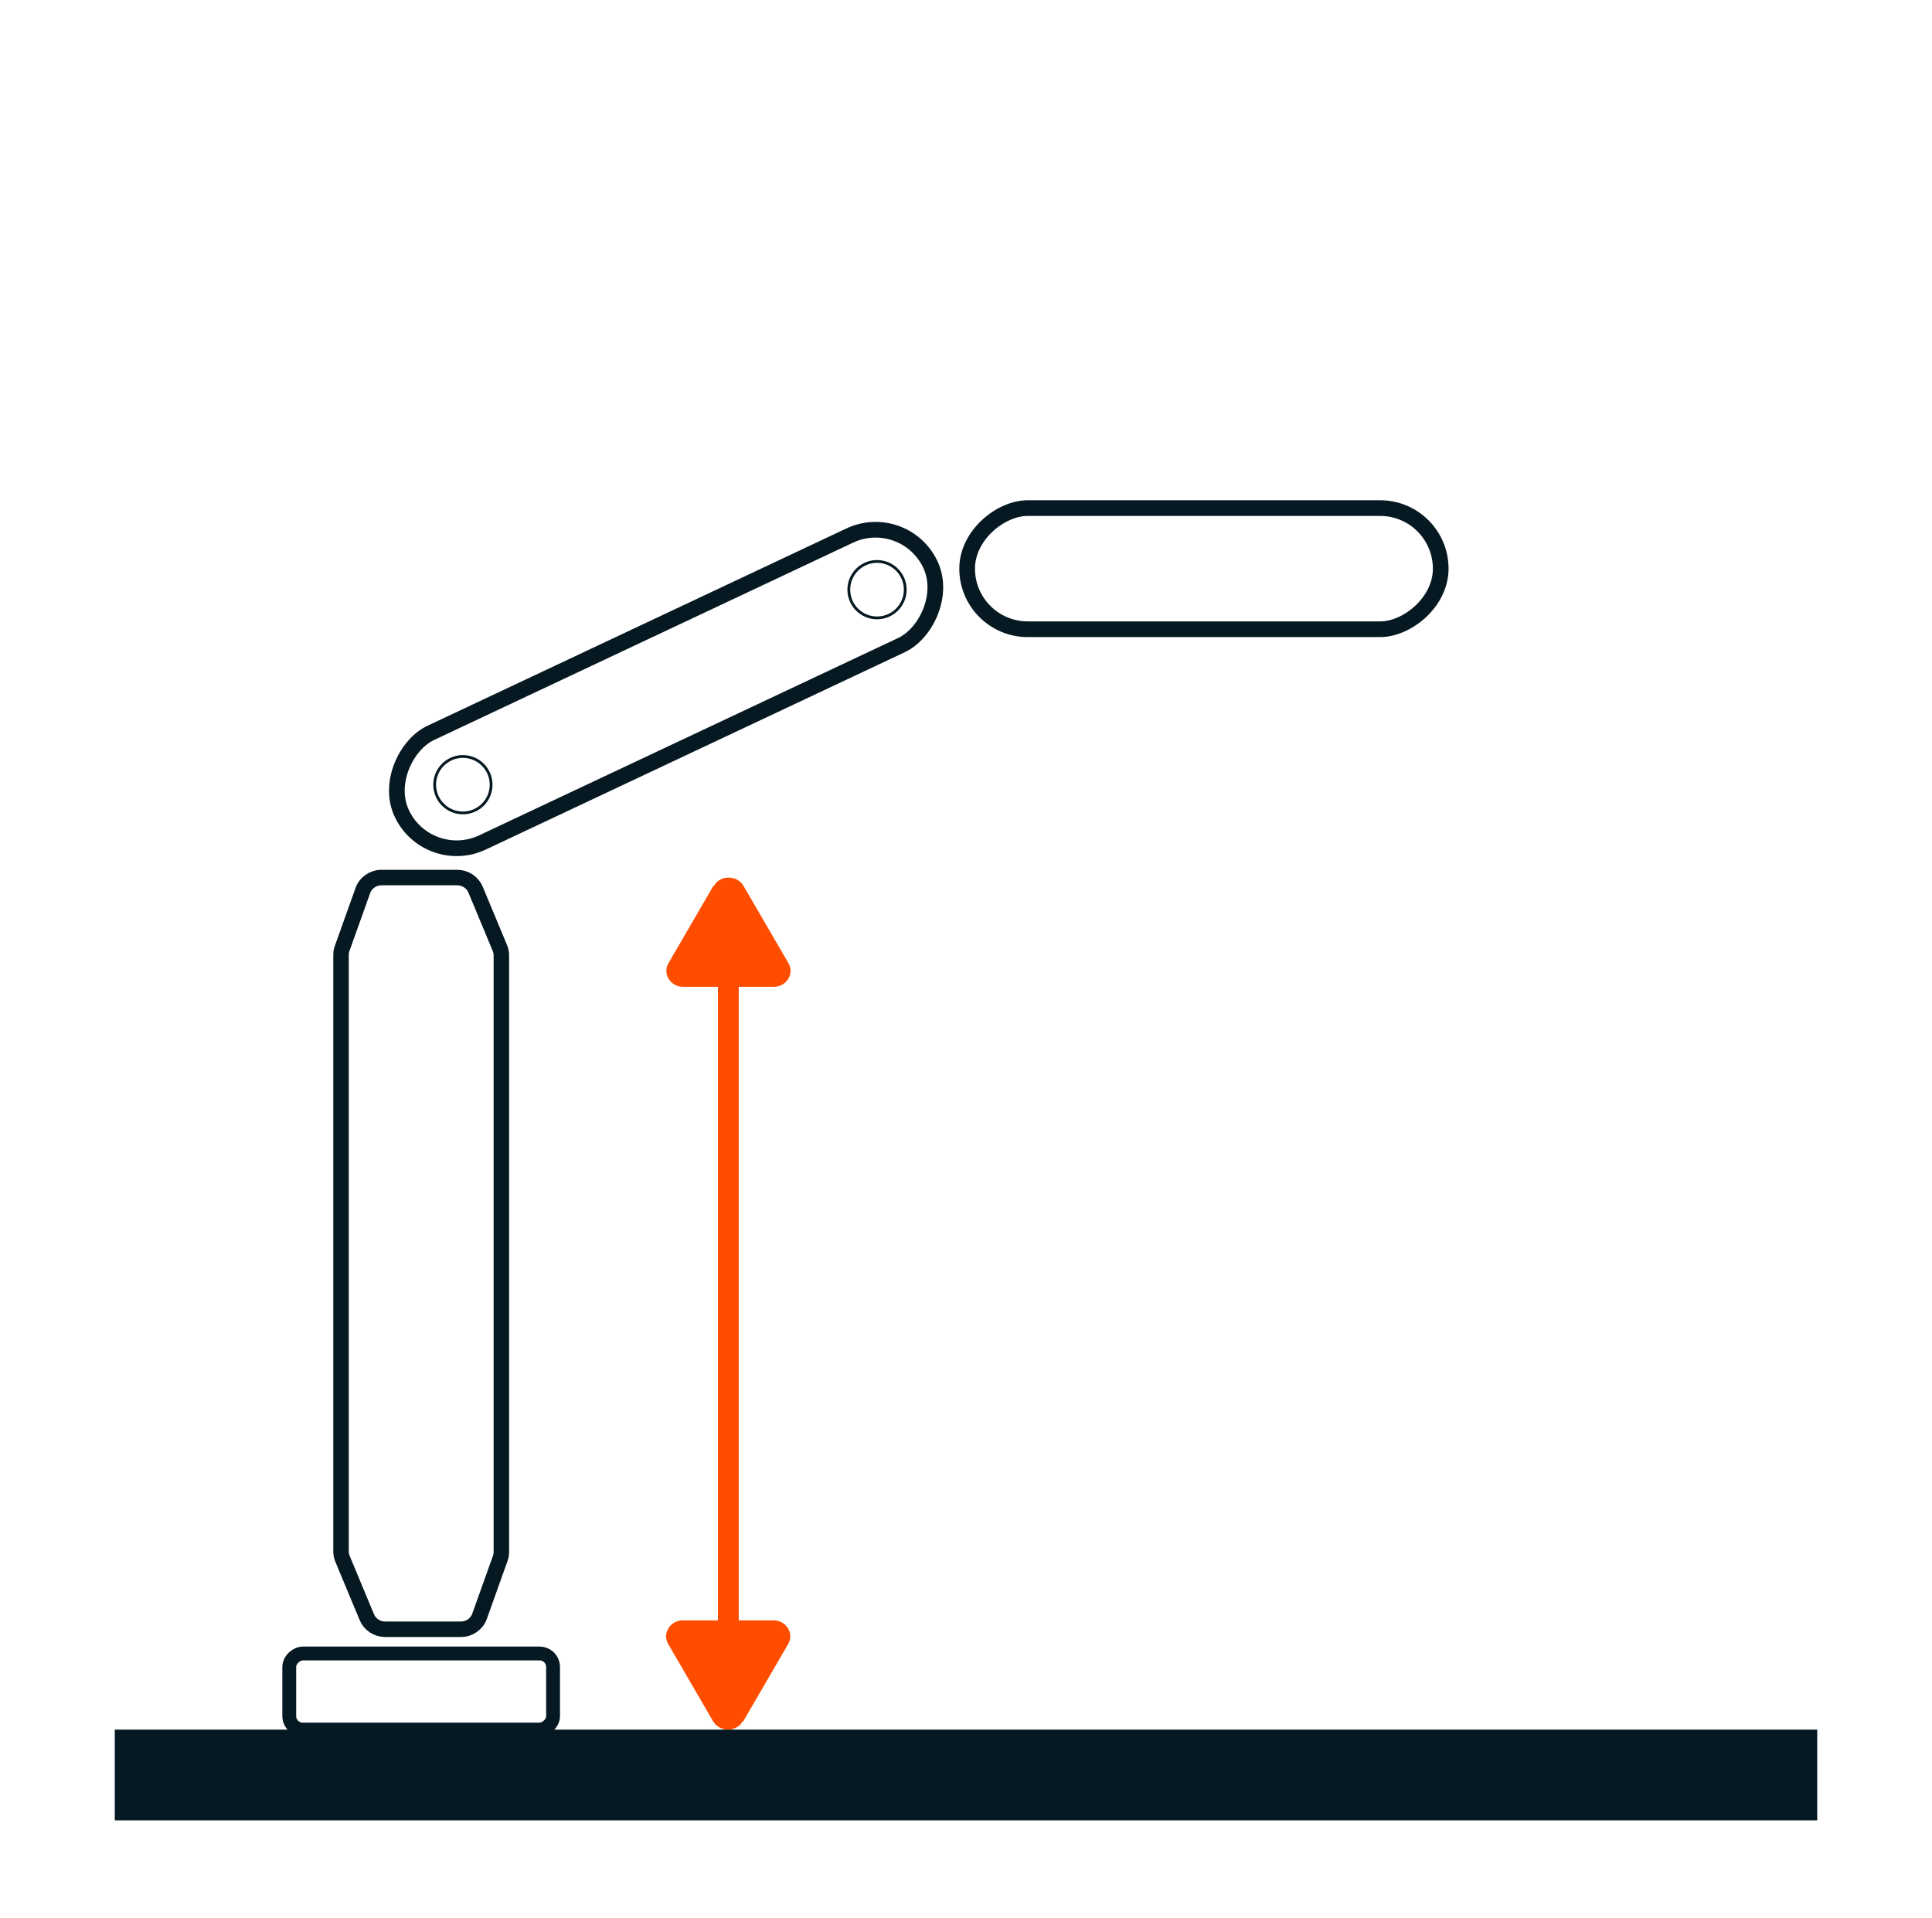 <svg viewBox="0 0 575.02 570.8" xmlns="http://www.w3.org/2000/svg" data-sanitized-data-name="Layer 1" data-name="Layer 1" id="Layer_1">
  <defs>
    <style>
      .cls-1 {
        fill: #061922;
      }

      .cls-1, .cls-2 {
        stroke-width: 0px;
      }

      .cls-2 {
        fill: #ff4d00;
      }

      .cls-3 {
        stroke-width: .83px;
      }

      .cls-3, .cls-4, .cls-5, .cls-6 {
        fill: none;
        stroke: #061922;
        stroke-linecap: round;
        stroke-linejoin: round;
      }

      .cls-4 {
        stroke-width: 4.12px;
      }

      .cls-5 {
        stroke-width: 4.67px;
      }

      .cls-6 {
        stroke-width: 4.61px;
      }
    </style>
  </defs>
  <rect height="239.77" width="6.19" y="264.54" x="213.68" class="cls-2"></rect>
  <path d="M221.22,512.33l13.39-23.04c1.78-3.14-.59-7-4.41-7h-26.94c-3.81,0-6.19,3.85-4.41,7l13.39,23.04c1.95,3.3,6.95,3.3,8.81,0h.17Z" class="cls-2"></path>
  <path d="M212.32,263.68l-13.39,23.04c-1.78,3.14.59,7,4.41,7h26.94c3.81,0,6.19-3.85,4.41-7l-13.39-23.04c-1.95-3.3-6.95-3.3-8.81,0h-.17Z" class="cls-2"></path>
  <path d="M136.07,261.2h-22.51c-2.51,0-4.75,1.55-5.57,3.87l-6.16,17.23c-.22.61-.33,1.26-.33,1.9v177.6c0,.75.15,1.48.44,2.17l7.24,17.38c.91,2.17,3.07,3.59,5.47,3.59h22.51c2.51,0,4.75-1.55,5.57-3.87l6.16-17.23c.22-.61.33-1.26.33-1.9v-177.6c0-.75-.15-1.48-.44-2.17l-7.24-17.38c-.91-2.17-3.07-3.59-5.47-3.59Z" class="cls-6"></path>
  <rect transform="translate(527.58 -189.07) rotate(90)" ry="18.03" rx="18.03" height="140.95" width="36.06" y="98.78" x="340.3" class="cls-5"></rect>
  <rect transform="translate(628.83 378.13) rotate(90)" ry="4.03" rx="4.03" height="78.52" width="22.65" y="464.22" x="114.02" class="cls-4"></rect>
  <rect height="27" width="506.7" y="514.81" x="34.16" class="cls-1"></rect>
  <g>
    <rect transform="translate(299.31 -61.66) rotate(64.78)" ry="18.03" rx="18.03" height="173.9" width="36.06" y="118.13" x="180.22" class="cls-5"></rect>
    <circle r="8.4" cy="233.56" cx="137.77" class="cls-3"></circle>
    <circle r="8.4" cy="175.51" cx="261.03" class="cls-3"></circle>
  </g>
</svg>